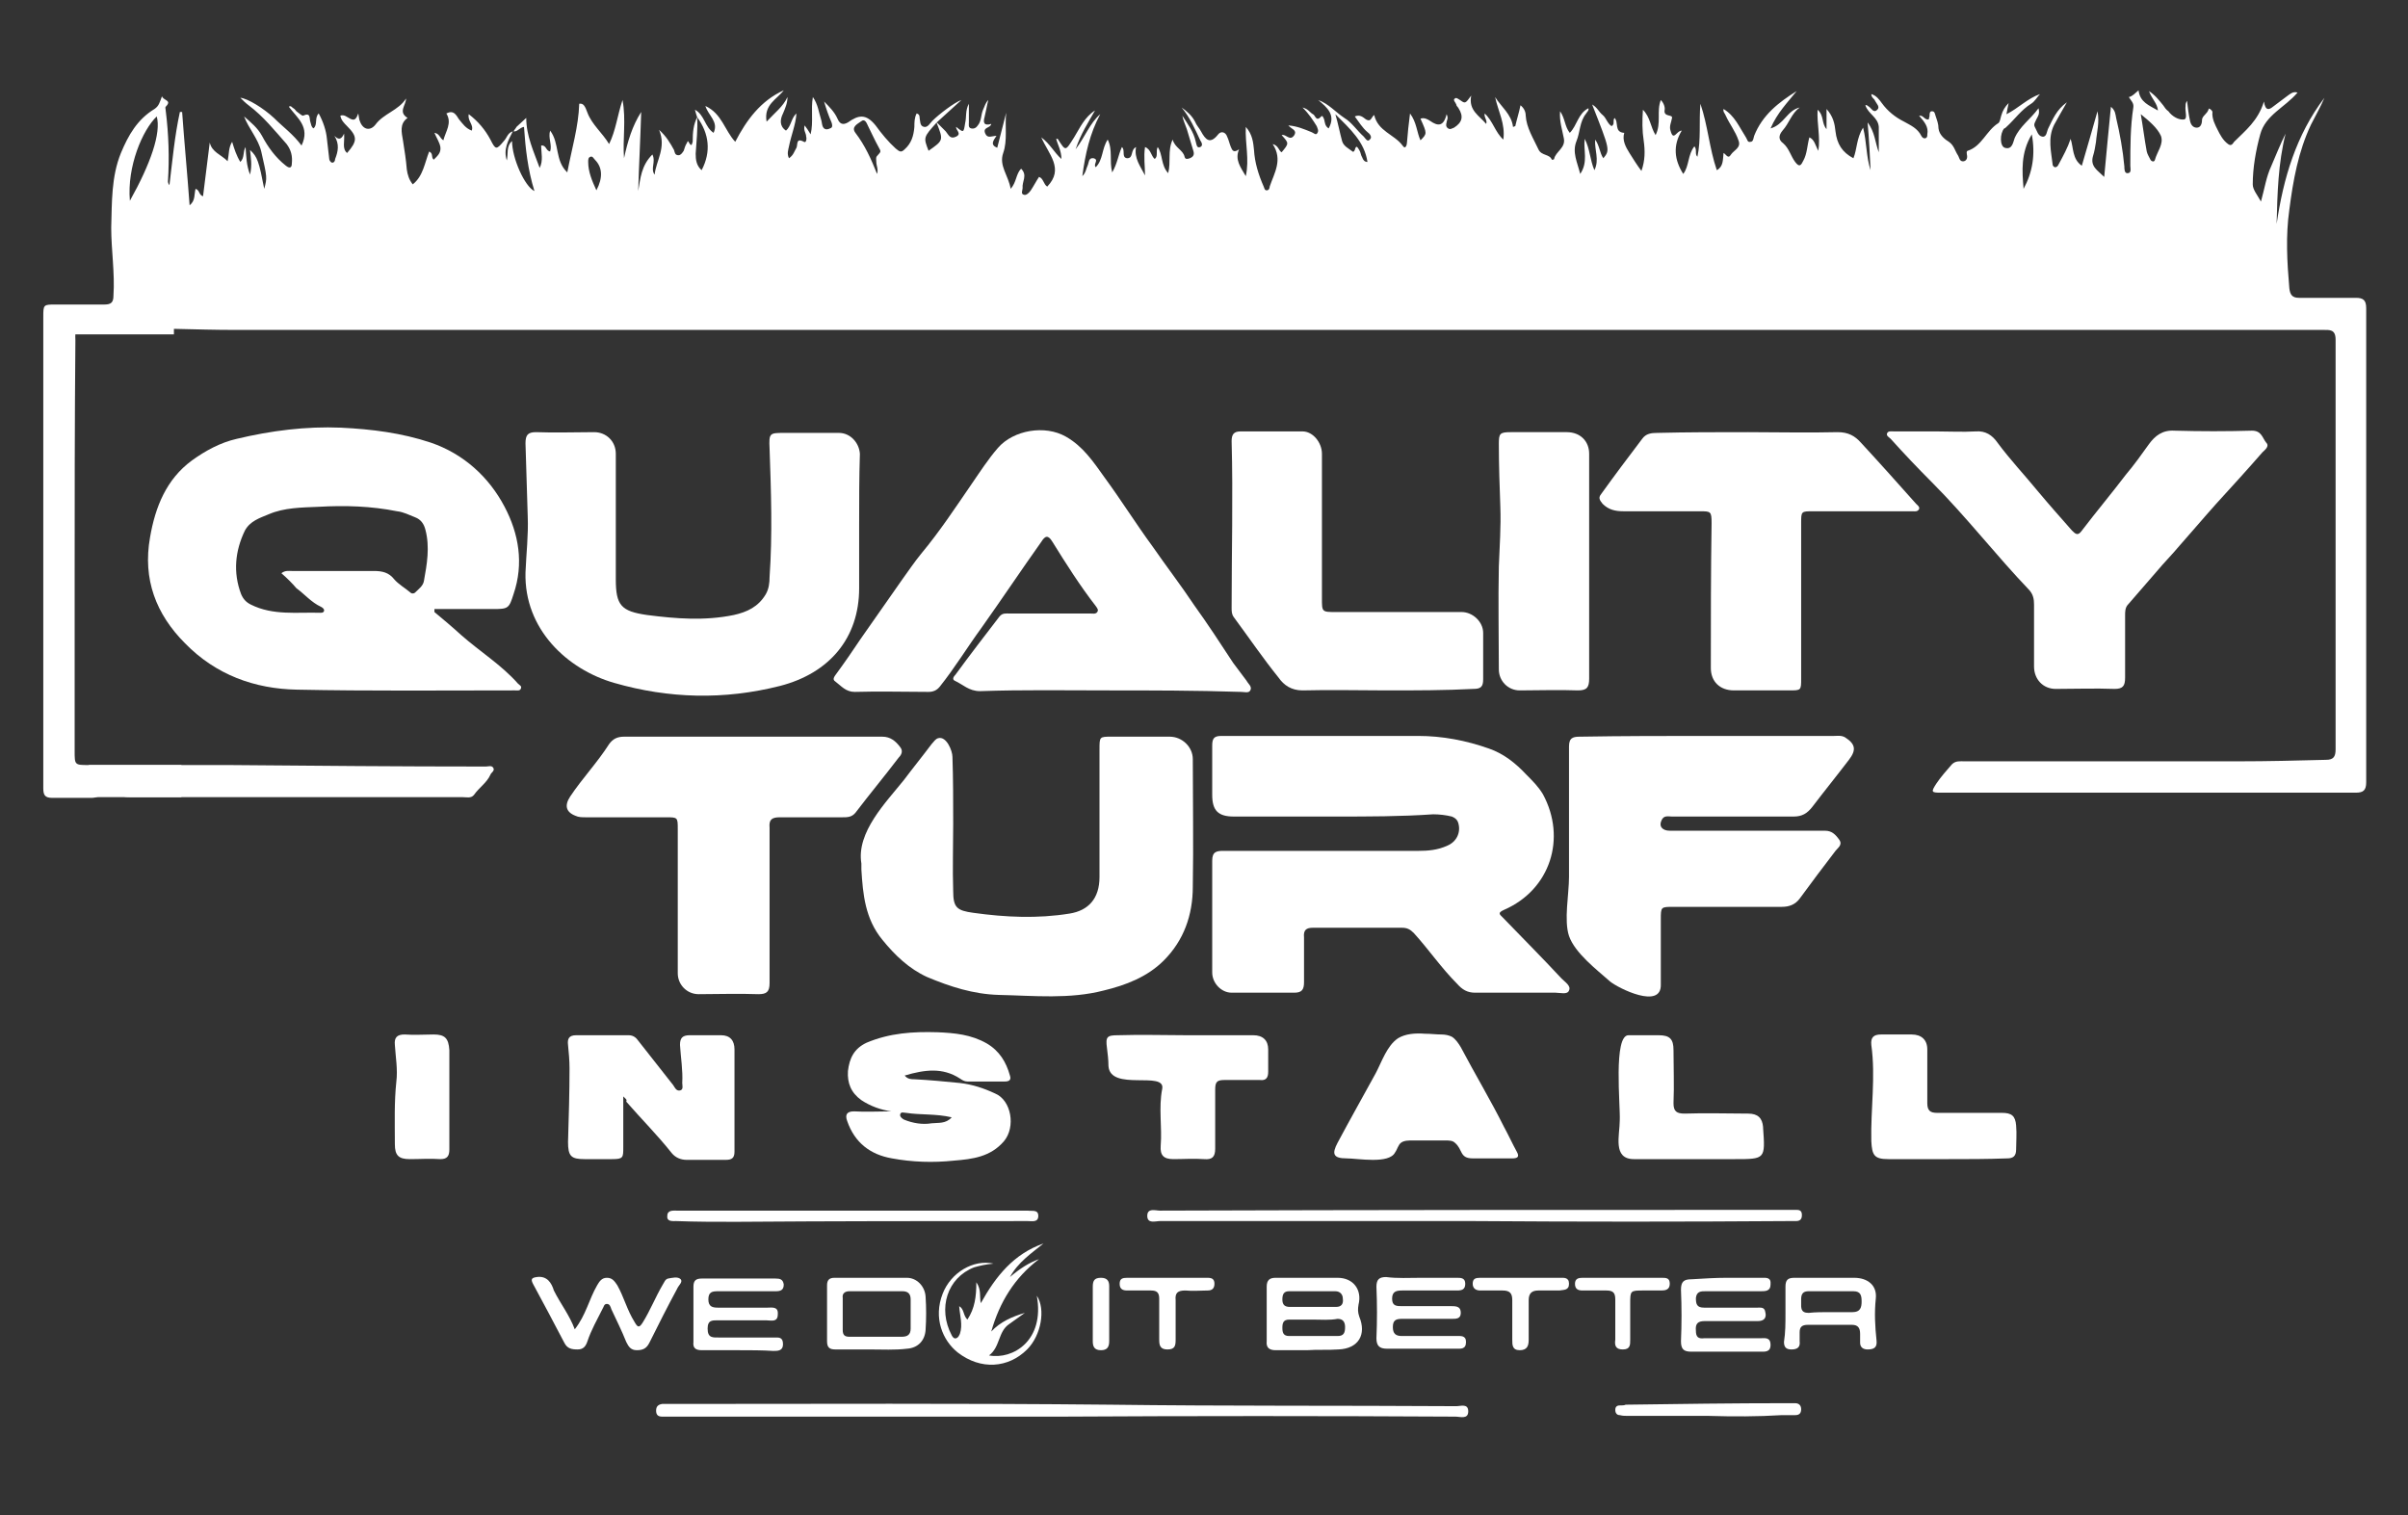 <?xml version="1.0" encoding="utf-8"?>
<!-- Generator: Adobe Illustrator 24.0.1, SVG Export Plug-In . SVG Version: 6.00 Build 0)  -->
<svg version="1.1" id="Capa_1" xmlns="http://www.w3.org/2000/svg" xmlns:xlink="http://www.w3.org/1999/xlink" x="0px" y="0px"
	 viewBox="0 0 322.6 203" style="enable-background:new 0 0 322.6 203;" xml:space="preserve">
<rect x="0" y="0" width="322.6" height="203" fill="#333333" stroke="none"/>
<style type="text/css">
	.st0{fill:#FFFFFF;}
</style>
<path class="st0" d="M93.4,15.7c-0.1-0.3-0.2-0.6-0.3-1c1.3,0.7,1.3,2.3,2.5,3.1c0.7-1.5-0.7-2.3-1.1-3.6c2.2,1,2.6,3.3,4,4.8
	c1.5-2.9,3.4-5.5,6.5-6.9c-0.9,1.2-2.7,1.9-2.3,4.2c1.1-1.2,2.2-2,2.8-3.3c0,0.8-0.3,1.5-0.6,2.2c-0.4,0.8-0.5,1.7,0.4,2.3
	c0.7-0.6,0.7-1.7,1.4-2.3c-0.1,1.5-0.7,2.9-1,4.4c-0.1,0.5-0.3,1,0,1.6c0.6-0.4,0.7-0.9,1-1.4c0.2-0.4-0.1-1.4,1-0.8
	c0.3,0.2,0.4-0.4,0.3-0.7c0-0.5-0.4-0.8-0.2-1.5c0.3,0.4,0.5,0.7,0.8,1.2c0.4-1.7,0-3.3,0.3-5c0.7,1,0.8,2.1,1.1,3
	c0.1,0.3,0.1,0.6,0.2,0.9c0.2,0.5,0.6,0.5,1,0.3c0.4-0.1,0.3-0.5,0.2-0.8c-0.4-0.9-0.7-1.8-1-2.8c0.7,0.7,1.4,1.4,1.8,2.3
	c0.3,0.7,0.7,0.9,1.4,0.5c1.4-1,2.4-1.2,3.7,0.4c0.8,1.1,1.7,2.2,2.7,3.1c0.5,0.4,0.7,0.6,1.2,0.1c0.9-0.8,1.2-1.8,1.3-3
	c0-0.6,0-1.2,0.3-1.8c0.4,0.1,0.4,0.4,0.4,0.6c0.1,0.4,0,1.1,0.6,1.2c0.5,0.1,0.8-0.5,1.1-0.8c0.9-0.9,3-2.5,3.9-2.8
	c-1.2,1.1-2.2,2-3.3,3c-1.8,2-1.8,2-1.1,3.8c2-1.4,2-1.4,1.1-3.7c0,0,0-0.1,0-0.1c0.4,0.4,0.8,0.8,1.2,1.2c0.4,0.5,0.6,1.1,1.4,0.7
	c0.8-0.4-0.1-0.9,0-1.3c1,0.8,1,0.8,1.2-0.5c0.2-0.8,0-1.7,0.5-2.6c0,0.9,0,1.7,0,2.5c0,0.3-0.1,0.7,0.3,0.8
	c0.4,0.1,0.7-0.1,0.9-0.4c0.5-0.6,0.4-1.4,0.7-2.1c0.2-0.4,0.3-0.9,0.7-1.3c-0.2,0.8-0.3,1.5-0.5,2.3c-0.2,0.7-0.1,1.2,0.9,0.9
	c-0.1,0.6-1.2,0.4-0.8,1.3c0.3,0.7,0.9,0.3,1.5,0.3c-0.4,0.6-0.9,1.2,0.1,1.6c0.4-1.6,0.8-3.1,1.2-4.7c-0.2,1.8,0.2,3.7-0.4,5.4
	c-0.6,1.7,0.7,3,1,4.8c0.8-0.9,0.7-2,1.4-2.7c0.9,0.9,0.1,1.7,0.2,2.6c0,0.3-0.3,0.8,0.2,0.9c0.3,0.1,0.7-0.3,0.9-0.6
	c0.4-0.6,0.7-1.2,1.1-1.8c0.6,0.2,0.6,1,1.1,1.3c2.3-2.4,0.2-4.3-0.8-6.6c1.2,0.9,1.7,2,2.7,2.9c0-1.1-0.5-1.9-0.7-2.7
	c0.1,0,0.2,0,0.2,0c1.1,1.7,1,1.7,2.2-0.2c0.8-1.3,1.4-2.7,2.8-3.6c-0.9,1.6-1.9,3.1-2.6,5.2c1.3-1.7,1.9-3.5,3.3-4.7
	c-1.4,2.6-2,5.3-2.4,8.3c0.5-0.5,0.5-1,0.7-1.4c0.2-0.4,0.1-1.1,0.8-1c0.8,0.2-0.1,0.8,0.3,1.2c1-1,0.8-2.5,1.6-3.7
	c0.7,1.4,0.2,2.8,0.6,4.4c0.7-1.2,0.8-2.3,1.3-3.4c0.5,0.4-0.1,1.4,0.7,1.5c0.9,0,0.4-1.1,1.2-1.5c-0.3,1.5,0.6,2.6,1.2,3.8
	c0-1.2-0.2-2.5,0-3.8c0.8,0.3,0.8,1.2,1.3,1.6c0.5-0.4,0.1-1,0.4-1.6c0.7,1,0.4,2.4,1.4,3.5c0.4-1.5-0.1-3,0.6-4.5
	c0.3,1.1,1.4,1.4,1.6,2.3c0.1,0.4,0.4,0.3,0.7,0.2c0.5-0.2,0.6-0.5,0.5-0.9c-0.3-1-0.6-2-0.9-3c-0.2-0.6-0.5-1.2-0.6-1.8
	c0.7,1.1,1.5,2.1,1.8,3.5c0.1,0.3,0.1,0.9,0.6,0.7c0.4-0.2,0.2-0.6,0-0.9c-0.7-1.5-1.4-3.1-2.5-4.4c0.7,0.5,1.4,1.1,1.8,1.9
	c0.2,0.5,0.6,0.9,0.8,1.3c0.6,1.1,1.2,1.8,2.3,0.4c0.4-0.5,1-0.3,1.2,0.3c0.2,0.4,0.3,0.9,0.5,1.4c0.2,0.5,0.4,0.8,1.1,0.3
	c-0.6,1.4,0.2,2.4,0.9,3.6c0.5-2.3-0.1-4.3,0-6.6c0.9,1,1,2.1,1.1,3.1c0.1,1.7,0.6,3.3,1.3,4.9c0.1,0.2,0.1,0.5,0.4,0.5
	c0.3,0,0.4-0.3,0.4-0.5c0.6-1.8,1.8-3.6,0.4-5.7c0.8,0.2,0.8,0.9,1.2,1.1c1-1.2,1-1.2,0-2.3c0.6-0.2,1.1,0.9,1.7,0
	c0.4-0.7-0.4-0.8-0.8-1.3c1.2,0.1,2.1,0.5,3.1,0.9c0.3,0.1,0.6,0.5,0.8,0.1c0.2-0.3,0-0.6-0.1-0.9c-0.5-0.8-1-1.6-1.9-2.5
	c0.8,0.2,1,0.7,1.4,0.9c0.3,0.1,0.4,1.1,1.1,0.3c0.2-0.2,0.3,0.2,0.4,0.4c0.1,0.4,0.1,0.9,0.6,1.2c1-1.8-0.2-2.8-1.4-3.8
	c1.4,0.5,2.3,1.6,3.5,2.4c1,0.6,1.7,1.7,2.6,2.5c0.2,0.2,0.5,0.8,0.8,0.4c0.4-0.3,0-0.8-0.3-1c-0.7-0.6-1.1-1.3-1.7-2.1
	c0.7-0.3,1.1,0.1,1.5,0.4c0.7,0.4,0.7-0.3,1.1-0.6c0.5,2.2,2.7,2.6,3.8,4.1c0.4,0.6,0.6-0.1,0.6-0.5c0.1-1.2,0.2-2.3,0.4-3.8
	c0.9,1.2,0.9,2.5,1.4,3.6c0.9-0.9,0.9-0.9,0-2.9c0.5-0.2,1,0.1,1.3,0.3c1,0.7,1.8,0.8,2.2-0.9c0.3,0.6,0,0.8,0,1.1
	c-0.1,0.3-0.1,0.6,0.2,0.8c0.3,0.2,0.5,0,0.8-0.1c1.1-0.7,1.3-1.5,0.6-2.6c-0.1-0.2-0.3-0.3-0.3-0.5c-0.1-0.3-0.5-0.6-0.2-0.8
	c0.2-0.2,0.5,0.1,0.7,0.2c0.7,0.5,0.7,0.5,1.5-0.6c-0.4,2,1.1,2.7,2,3.8c0.2-0.5-0.3-0.8-0.2-1.4c1.1,1,1.4,2.5,2.5,3.5
	c0.3-2.1-0.7-3.8-1.1-5.7c0.8,1.3,2.2,2.3,2.4,4c0.1,0,0.2-0.1,0.3-0.1c0.2-0.9,0.5-1.8,0.7-2.8c0.5,0.4,0.7,0.9,0.7,1.4
	c0.1,1.6,1,3,1.7,4.5c0.4,0.9,1.5,0.6,1.8,1.4c0,0,0.3,0,0.3-0.1c0.2-1,1.6-1.5,1.3-2.8c-0.2-1.1-0.6-2.2-0.5-3.6
	c0.7,1,0.6,2,1.3,2.9c1-1,1.1-2.6,2.5-3.3c0.1,0.3-0.2,0.5-0.3,0.7c-0.9,1.1-0.8,2.5-1.3,3.7c-0.6,1.5,0.1,2.8,0.5,4.4
	c1.1-1.6,0.4-3.2,0.6-4.7c0.7,1.3,0.7,2.8,1.3,4.2c0.7-1.4,0-2.7,0.1-4.1c0.6,0.8,0.6,1.8,1.1,2.5c0.9-1.1,0.9-1.1-1.5-7.2
	c0.7,0.4,0.9,1,1.4,1.4c0.5,0.4,0.6,1.1,1.2,1.5c0.5-0.3,0.1-0.7,0.4-1.1c0.6,0.6-0.1,1.9,1.3,2c-0.3,1,0.2,1.9,0.7,2.7
	c0.5,0.8,1,1.6,1.6,2.4c0.5-1.4,0.5-2.7,0.3-4.1c-0.2-1.3-0.2-2.6-0.1-4.1c1,1,1,2.3,1.7,3.4c0.8-1.6,0.1-3.2,0.7-4.7
	c0.4,0.4,0.6,1,0.5,1.4c-0.1,0.9,1.1,0.5,1,1c-0.1,0.6-0.4,1.1-0.2,1.7c0.4,1.5,0.8,0,1.5,0c-1.2,2-1,3.9,0.2,5.8
	c0.8-1,0.6-2.6,1.5-3.7c0.4,0.5,0,1,0.4,1.4c0.5-2.3,0.2-4.7,0.4-7.1c1,2.9,1.2,6,2.2,8.9c0.9-0.5,0.8-1.4,0.9-2.3
	c0.3,0.1,0.6,0.9,1,0.2c0.4-0.6,1.4-0.9,1-1.9c-0.4-1.2-1.2-2.2-1.7-3.3c-0.1-0.3-0.4-0.5-0.3-0.9c1.5,0.9,2.1,2.4,3,3.8
	c0.2,0.3,0.2,0.7,0.6,0.6c0.4,0,0.4-0.5,0.5-0.8c1.1-2.8,3.3-4.5,5.7-6c-1.2,1.5-2.6,2.9-3.5,5c1.8-0.5,2.2-2.4,3.9-2.8
	c-1.1,0.8-1.4,2.1-2.3,3.1c-0.5,0.6-0.6,1.2,0.1,1.7c0.8,0.7,1,1.7,1.6,2.5c0.6,0.8,0.8,0.4,1.1-0.2c0.5-0.9,0.5-2,0.8-3.1
	c0.7,0.3,0.8,1.1,1.2,1.8c0.3-1.8-0.2-3.6-0.1-5.5c0.9,0.8,0.5,1.8,1.2,2.6c0-1,0-1.7,0-2.7c0.9,1,1.1,2,1.2,3
	c0.2,1.7,0.9,2.8,2.4,3.6c0.5-1.2,0.4-2.7,1.3-4.1c0.5,2,0.4,3.9,1,5.7c-0.1-2.1-0.2-4.2-0.4-6.4c1,1.3,1,2.7,1.5,4
	c0-1.1,0-2.2,0-3.4c-0.1-1.3-1.4-1.7-1.8-2.9c0.2-0.1,0.3,0.1,0.5,0.2c0.3,0.2,0.6,0.9,1.1,0.4c0.4-0.4-0.1-0.8-0.3-1.2
	c-0.1-0.3-0.5-0.4-0.5-0.9c0.7,0.2,1.1,0.8,1.4,1.2c0.8,1.1,1.8,1.9,3,2.5c0.9,0.5,1.8,0.9,2.3,1.9c0.1,0.2,0.3,0.4,0.6,0.3
	c0.2-0.1,0.2-0.3,0.2-0.5c0.2-1-0.4-1.7-1.1-2.5c0.6-0.1,0.7,0.6,1.3,0.5c0-0.2,0.1-0.3,0.1-0.5c0-0.2,0-0.6,0.3-0.6
	c0.4,0,0.4,0.3,0.5,0.6c0.2,0.6,0.4,1.1,0.4,1.7c0.1,0.9,0.9,1.5,1.4,1.8c0.7,0.5,0.8,1.2,1.2,1.8c0.2,0.3,0.2,0.9,0.8,0.8
	c0.4-0.1,0.5-0.5,0.4-0.9c0-0.2-0.1-0.4,0.1-0.5c1.9-0.6,2.5-2.7,4.1-3.7c0.2-0.1,0.3-0.6,0.4-1c0.2-0.7,0.5-1.2,1-1.7
	c-0.1,0.5-0.2,0.9-0.3,1.5c1.6-0.8,2.8-2.1,4.5-2.7c-0.4,0.4-0.7,1-1.2,1.3c-1.3,0.8-2.2,2.1-3.3,3.1c-0.1,0.1-0.2,0.2-0.3,0.2
	c-0.6,0.7-0.6,2.4,0.1,2.6c1,0.3,1.1-0.8,1.3-1.3c0.7-1.6,2.1-2.5,3.2-4c0.2,0.8-0.1,1.1-0.3,1.5c-0.1,0.3-0.4,0.6-0.2,1
	c0.3,0.5,0.4,1.2,1,1.3c0.6,0.1,0.6-0.7,0.8-1.1c0.6-1.2,1.1-2.5,2.5-3.5c-0.7,1.2-1.2,2.1-1.7,3c-0.9,1.8-0.4,3.6-0.2,5.4
	c0,0.1,0.2,0.3,0.3,0.3c0.3,0,0.4-0.2,0.5-0.4c0.6-1.1,1.2-2.2,1.6-3.4c0.4,1.2,0.2,2.7,1.5,3.6c0.7-2.4,1.4-4.8,2.1-7.3
	c0.3,1.5-0.1,2.8-0.2,4.1c-0.1,0.6-0.2,1.3-0.4,1.9c-0.4,1.4,0.6,1.9,1.5,2.8c0.3-3.3,0.6-6.3,0.9-9.4c0.6,0.5,0.6,1,0.7,1.5
	c0.5,2.1,0.9,4.3,1.1,6.5c0,0.3,0,0.9,0.4,0.9c0.6,0,0.4-0.6,0.4-1c0-2.6,0-5.2,0.4-7.8c0.1-0.6-0.3-0.9-0.6-1.4
	c0.5-0.1,0.8-0.5,1.3-0.9c0.2,1.6,1.4,2,2.6,2.7c-0.1-1-0.8-1.5-1.2-2.6c0.9,0.6,1.4,1.3,1.9,1.9c0.2,0.3,0.4,0.6,0.7,0.8
	c0.5,0.7,1.4,1.2,2.1,1.1c0.5-0.1,0.1-1.1,0.2-1.8c0-0.2,0-0.4,0.2-0.7c0.1,0.9,0.2,1.8,0.4,2.7c0.1,0.5,0.4,0.9,0.9,0.9
	c0.5,0,0.7-0.5,0.7-1c0-0.6,0.7-0.8,0.9-1.5c0-0.2,0.5,0.2,0.5,0.4c-0.1,0.9,0.4,1.8,0.7,2.4c0.3,0.6,0.7,1.4,1.4,1.9
	c0.4,0.3,0.6,0,0.8-0.3c1.5-1.5,3.2-2.8,4-5.4c0.2,1.3,0.7,1.1,1.2,0.7c0.7-0.5,1.3-1,2-1.5c0.3-0.2,0.7-0.6,1.3-0.4
	c-1.7,2-4.3,3-5,5.6c-0.6,2.2-1,4.5-1,6.7c0,0.7,0.6,1.4,1.1,2.3c0.5-1.8,0.7-3.3,1.4-4.8c0.6-1.4,1.2-2.9,1.9-4.3
	c-1,4-1.1,8-1.2,12.1c0.9-6.1,2.6-11.9,6.4-16.9c-0.5,1.2-1.2,2.4-1.8,3.6c-1.7,3.6-2.4,7.5-2.9,11.4c-0.5,3.5-0.3,7,0,10.5
	c0.1,0.9,0.4,1.3,1.3,1.3c2.5,0,5,0,7.6,0c1,0,1.4,0.3,1.4,1.4c0,21.2,0,42.3,0,63.5c0,1.1-0.4,1.4-1.4,1.4c-18.5,0-37.1,0-55.6,0
	c-1.3,0-1.3-0.1-0.6-1.2c0.6-0.9,1.4-1.8,2.1-2.6c0.5-0.5,1.1-0.4,1.7-0.4c12.2,0,24.5,0,36.7,0c3.9,0,7.8-0.1,11.7-0.2
	c1,0,1.3-0.4,1.3-1.4c0-18.3,0-36.6,0-54.9c0-1.4-0.8-1.3-1.7-1.3c-24.7,0-49.5,0-74.2,0c-68.5,0-137,0-205.5,0
	c-5.3,0-10.5-0.3-15.8-0.2c-0.8,0-1.4-0.3-1.8-0.9c-0.5-0.6-1.1-1-1.9-1c-1.3,0.1-1.3,0-0.8,1.2c0.2,0.3,0.2,0.6-0.2,0.6
	c-1.1,0.2-0.9,1-0.9,1.7C10,56.9,10,67.5,10,78.1c0,7.5,0,15,0,22.5c0,1.9,0,1.9,1.9,1.9c6.2,0,12.5,0,18.7,0
	c11.5,0.1,23,0.2,34.5,0.2c0.3,0,0.8-0.2,1,0.2c0.2,0.4-0.3,0.6-0.4,0.9c-0.5,1.1-1.5,1.7-2.2,2.7c-0.4,0.5-1,0.3-1.6,0.3
	c-11.8,0-23.6,0-35.4,0c-3,0-6.1,0-9.1,0c-0.8,0-1.5-0.1-0.7-1.1c0.4-0.5,0.2-0.7-0.4-0.7c-1-0.1-2,0-2.6,1.1
	c-0.3,0.6-0.8,0.8-1.5,0.8c-1.7,0-3.4,0-5.2,0c-1,0-1.2-0.4-1.2-1.3c0-3.9,0-7.8,0-11.7c0-17.1,0-34.3,0-51.4c0-1.7,0-1.7,1.7-1.7
	c2.2,0,4.3,0,6.5,0c0.9,0,1.2-0.3,1.2-1.2c0.2-3-0.3-6.1-0.3-9.1c0.1-3.4,0-6.8,1.3-10c1-2.4,2.2-4.5,4.5-5.9c0.6-0.4,0.7-0.9,1-1.7
	c0.2,0.6,1.4,0.5,0.5,1.4c-0.1,0.1,0,0.3,0,0.5c0.4,3.2,0.5,6.4,0.3,9.5c0,0.2,0.1,0.4,0.2,0.5c0.4-3.3,0.7-6.6,1.4-9.8
	c0.1,0,0.2,0,0.3,0c0.3,4.2,0.7,8.3,1,12.5c0.8-0.6,0.6-1.5,0.8-2.2c0.6,0.2,0.4,0.8,1,1c0.3-2.4,0.6-4.8,0.9-7.2
	c0.3,1.3,1.5,1.6,2.4,2.5c0.2-1,0.1-1.8,0.6-2.6c0.3,1,0.6,1.9,1.1,2.7c0.6-0.6,0.3-1.3,0.7-2c0.1,1.3,0.1,2.4,0.6,3.7
	c0.3-1.3,0.1-2.3,0-3.3c1,0.9,1.2,1.6,1.9,5.2c0.4-1.5,0.4-1.5-0.4-5c-0.4-1.7-1.7-3.1-2.3-4.7c0.9,0.8,1.8,1.5,2.4,2.6
	c0.8,1.5,1.8,2.9,3.2,4c0.5,0.4,0.8,0.3,0.8-0.3c0.1-1-0.1-1.8-0.7-2.6c-1.6-1.8-3.1-3.7-5.1-5.2c-0.4-0.3-0.7-0.6-1.1-1
	c1,0.1,3.1,1.4,4.5,2.7c1.2,1.2,2.6,2.2,3.7,3.7c1.2-2.5-0.6-3.7-1.7-5.2c0.3-0.2,0.4,0.1,0.6,0.2c0.2,0.1,0.3,0.3,0.4,0.4
	c0.3,0.2,0.7,0.6,0.9,0.6c1.1-0.5,0.8,0.4,1,0.9c0.1,0.3,0.1,0.6,0.4,0.8c0.6-0.5,0.1-1.4,0.7-2c0.6,1.1,1,2.3,1.1,3.4
	c0.1,0.9,0.2,1.7,0.3,2.6c0,0.2,0.1,0.5,0.4,0.6c0.3,0,0.4-0.3,0.4-0.5c0.4-1,0.6-2-0.1-3.1c0.5,0.5,0.9,0.6,1.3-0.3
	c0.1,1.1-0.3,2,0.4,2.6c1.4-1.6,1.4-2.2,0-3.6c-0.4-0.4-0.8-0.8-0.9-1.4c0.5-0.2,0.9,0.2,1.3,0.4c0.6,0.3,0.8,0.1,1.1-0.7
	c0.1,0.5,0.1,0.8,0.2,1c0.4,1.2,1.4,1.4,2.1,0.5c1.1-1.5,3.1-1.9,4.1-3.5c0,0.9-1.1,1.8,0.2,2.6c-1.1,0.8-0.8,1.9-0.6,3.1
	c0.2,1.3,0.4,2.5,0.5,3.8c0.1,0.7,0.3,1.4,0.8,2c1.4-1.1,1.6-2.9,2.2-4.4c0.6,0.3,0.2,0.7,0.6,1.1c0.5-0.5,1-0.9,0.9-1.7
	c-0.1-0.6-0.5-1.2-0.8-1.9c0.7,0.1,0.7,0.7,1.2,1c0.3-1.2,1.2-2.3,0.4-3.6c1-0.5,1.3,0.2,1.7,0.8c0.5,0.6,0.9,1.2,1.7,1.5
	c0.3-0.8-0.6-1.3-0.4-2.2c1.3,1,2.2,2.1,2.9,3.4c0.7,1.4,0.8,1.4,1.8,0.2c0.4-0.4,0.5-1.1,1.2-1.3c-0.6,1.2-1.3,2.4-0.8,3.9
	c0.2-0.9-0.1-1.9,0.7-2.6c0,2.3,1.7,6.1,3,6.7c-0.9-2.9-1.2-5.7-1.4-8.6c-0.6,0.1-0.9,0.7-1.4,0.6c0.1-0.2,0.3-0.4,0.4-0.6
	c0.4-0.4,0.9-0.8,1.3-1.2c0,2.4,1,4.5,1.8,6.7c0.5-1,0.2-2,0.2-3c0.7-0.1,0.6,0.7,1.2,0.8c0.3-0.9-0.3-1.8,0-2.8
	c1.3,1.7,0.6,4,2.3,5.6c0.6-3.2,1.5-6.1,1.6-9.2c0.6-0.1,0.8,0.4,1.1,1.2c0.6,1.6,2,2.7,2.9,4.2c0.9-1.8,1.1-3.8,1.8-5.9
	c0.5,2.7,0,5.2,0.2,7.8c0.5-2.3,1.1-4.3,2.3-6.2c-0.1,3.5-0.3,7.1-0.4,10.6c0.3-1.7,0.4-3.4,1.9-4.9c0.5,1-0.3,1.9,0.3,2.7
	c0.2-1.9,1.6-3.6,0.6-6c1,0.9,1.5,1.8,2,2.7c0.1,0.3,0.1,0.7,0.6,0.7c0.3,0,0.5-0.3,0.7-0.6c0.1-0.3,0.2-0.7,0.4-1
	c0.1-0.1,0.1-0.5,0.3-0.1c0.4,0.7,0.4,0.1,0.5-0.1C92.8,17.7,92.9,16.7,93.4,15.7c0.1,1.6-0.1,3.2-0.2,4.9c0,0.8,0.1,1.6,0.8,2.2
	C95.3,20.3,95,17.9,93.4,15.7z M21,15.6c-1.9,1.8-4,6.7-3.6,11.3C20.2,21.9,21.6,17.8,21,15.6z M117.5,23.3c0.2-0.6-0.1-1.1-0.1-1.6
	c0-0.3-0.1-0.6,0.1-0.8c0.5-0.6,0.6-0.5,0.2-1.2c-0.5-0.9-0.9-1.8-1.4-2.8c-0.2-0.4-0.4-1.1-1-0.6c-0.4,0.3-1.3,0.7-0.7,1.5
	C115.9,19.5,116.7,21.3,117.5,23.3z M286.8,15.3c0.3,1.7,0.5,3.4,0.8,5c0.1,0.4,0.3,0.7,0.5,1.1c0.1,0.2,0.5,0.4,0.6,0
	c0.3-1.1,1.2-2.1,0.8-3.2C289,17.1,287.9,16.2,286.8,15.3z M178.9,15.3c0.4,1.4,0.6,2.5,0.9,3.6c0.2,0.7,0.9,1,1.4,1.4
	c0.1,0.1,0.2,0,0.3-0.2c0.2-0.8,0.4-0.3,0.6,0c0.2,0.3,0.2,0.7,0.4,1c0.1,0.3,0.3,0.6,0.7,0.6C182.8,19,180.9,17.3,178.9,15.3z
	 M272.2,18c-1.5,2.5-1.3,4.9-1.1,7.3C272.3,23.1,272.7,20.7,272.2,18z M79.9,25.5c0.9-1.7,0.8-3.1-0.2-4.1c-0.2-0.2-0.3-0.5-0.6-0.4
	c-0.3,0.1-0.3,0.4-0.3,0.7C78.8,23,79.3,24.2,79.9,25.5z"/>
<path class="st0" d="M58.2,82c1.2,1,2.4,2,3.6,3.1c2.5,2.2,5.4,4,7.6,6.5c0.2,0.2,0.5,0.3,0.4,0.6c-0.1,0.4-0.5,0.3-0.8,0.3
	c-9.8,0-19.5,0.1-29.2-0.1c-5.7-0.1-10.9-2-15-6.2c-3.9-3.9-5.7-8.6-4.7-14.2c0.7-4.1,2.2-7.8,5.6-10.3c1.8-1.3,3.8-2.4,6-2.9
	c4.6-1.1,9.3-1.7,14-1.5c4.1,0.2,8.1,0.7,12,2c4.4,1.5,7.8,4.6,9.9,8.6c1.9,3.6,2.6,7.6,1.2,11.7c-0.6,1.9-0.7,2-2.7,2
	c-2.6,0-5.2,0-7.9,0C58.2,81.8,58.2,81.9,58.2,82z M37.7,76.8c0.5-0.4,1-0.3,1.4-0.3c3.7,0,7.3,0,11,0c1.1,0,2,0.2,2.7,1.1
	c0.6,0.7,1.5,1.2,2.2,1.8c0.2,0.2,0.5,0.1,0.6,0c0.5-0.5,1.1-0.9,1.2-1.6c0.4-2.2,0.8-4.5,0.2-6.8c-0.2-0.8-0.6-1.4-1.4-1.7
	c-0.8-0.3-1.5-0.7-2.4-0.8c-3.5-0.7-7-0.8-10.5-0.6c-2.3,0.1-4.6,0.1-6.7,1c-1.2,0.5-2.5,0.9-3.2,2.2c-1.3,2.7-1.6,5.6-0.5,8.5
	c0.3,0.7,0.7,1.1,1.3,1.4c3,1.5,6.2,1,9.3,1.1c0.2,0,0.4,0,0.5-0.2c0.1-0.3-0.2-0.5-0.4-0.6c-1.3-0.6-2.2-1.7-3.3-2.5
	C39.2,78.2,38.5,77.5,37.7,76.8z"/>
<path class="st0" d="M179,109.4c-4.6,0-9.1,0-13.7,0c-2.1,0-2.9-0.8-2.9-2.9c0-2.2,0-4.4,0-6.6c0-0.9,0.2-1.3,1.2-1.3
	c8.8,0,17.6,0,26.4,0c3.2,0,6.4,0.6,9.5,1.7c2,0.7,3.6,2,5,3.5c0.8,0.8,1.6,1.6,2.2,2.6c3.2,5.9,1,12.8-5.2,15.5
	c-0.9,0.4-0.6,0.6-0.2,1c2.6,2.7,5.3,5.4,7.9,8.2c0.5,0.5,1.3,1,1,1.6c-0.2,0.6-1.2,0.3-1.8,0.3c-3.6,0-7.2,0-10.8,0
	c-1,0-1.7-0.4-2.4-1.2c-2.1-2.1-3.8-4.6-5.8-6.8c-0.5-0.5-0.9-0.7-1.6-0.7c-4,0-7.9,0-11.9,0c-0.9,0-1.3,0.3-1.2,1.3c0,2,0,4,0,6
	c0,1-0.3,1.4-1.3,1.4c-2.8,0-5.6,0-8.4,0c-1.4,0-2.6-1.3-2.6-2.7c0-5,0-10,0-15c0-1.2,0.6-1.3,1.5-1.3c8.7,0,17.4,0,26.1,0
	c1.3,0,2.6-0.1,3.9-0.7c1.2-0.5,1.8-1.7,1.5-2.9c-0.1-0.5-0.4-0.8-0.9-1c-0.8-0.2-1.7-0.3-2.5-0.3
	C187.7,109.4,183.3,109.4,179,109.4z"/>
<path class="st0" d="M148.4,92.5c-5.7,0-11.4-0.1-17.1,0.1c-1.5,0-2.3-0.9-3.4-1.4c-0.4-0.2-0.1-0.6,0.1-0.8
	c1.9-2.6,3.9-5.2,5.9-7.8c0.4-0.5,0.9-0.4,1.4-0.4c3.6,0,7.2,0,10.8,0c0.3,0,0.7,0.1,0.9-0.2c0.2-0.3,0-0.5-0.2-0.8
	c-2.1-2.7-4-5.7-5.8-8.6c-0.6-1-1-0.8-1.5,0c-2.7,3.8-5.3,7.7-8,11.5c-1.9,2.6-3.6,5.4-5.6,7.9c-0.4,0.5-0.9,0.7-1.5,0.7
	c-3.3,0-6.6-0.1-9.9,0c-1.2,0-1.8-0.8-2.6-1.4c-0.5-0.3,0-0.8,0.2-1.1c1.1-1.5,2.2-3.1,3.2-4.6c1.9-2.7,3.7-5.3,5.6-8
	c0.8-1.1,1.6-2.3,2.5-3.4c2.5-3,4.6-6.2,6.8-9.4c1.1-1.6,2.2-3.3,3.5-4.8c2.1-2.4,6.3-3.1,9.1-1.5c2.3,1.3,3.7,3.4,5.2,5.5
	c2.2,3,4.2,6.2,6.4,9.2c1.8,2.6,3.8,5.2,5.6,7.9c1.8,2.5,3.5,5.1,5.2,7.7c0.6,0.8,1.2,1.6,1.8,2.4c0.2,0.4,0.8,0.8,0.5,1.3
	c-0.2,0.4-0.8,0.2-1.2,0.2C160.1,92.5,154.2,92.5,148.4,92.5z"/>
<path class="st0" d="M115.1,70.3c0,2.8,0,5.7,0,8.5c0,6.7-4,11.4-10.6,13.1c-7.5,1.9-14.9,1.7-22.2-0.4c-6.3-1.8-12.1-7.2-11.9-14.8
	c0.1-2.5,0.4-5,0.3-7.5c-0.1-3.3-0.2-6.5-0.3-9.8c0-1.1,0.3-1.5,1.4-1.5c2.6,0.1,5.2,0,7.8,0c1.6,0,2.9,1.2,2.9,2.9
	c0,5.6,0,11.2,0,16.8c0,3.5,0.7,4.3,4.2,4.8c3.9,0.5,7.7,0.8,11.6,0c1.8-0.4,3.3-1.1,4.3-2.8c0.4-0.7,0.5-1.5,0.5-2.3
	c0.4-5.7,0.2-11.5,0-17.2c-0.1-2.1,0-2.1,2-2.1c2.4,0,4.9,0,7.3,0c1.5,0,2.7,1.3,2.8,2.8C115.1,63.9,115.1,67.1,115.1,70.3z"/>
<path class="st0" d="M127.7,110.4c0,3-0.1,6,0,9c0,2.2,0.5,2.6,2.7,2.9c4.3,0.6,8.6,0.8,12.9,0.1c2.5-0.4,4-2,4-4.9
	c0-5.7,0-11.4,0-17.1c0-1.7,0-1.7,1.6-1.7c2.6,0,5.2,0,7.8,0c1.7,0,3.1,1.4,3.1,3c0,5.7,0.1,11.4,0,17.1c0,3.8-1.2,7.2-3.9,9.9
	c-2.2,2.2-5.1,3.3-8,4c-4.6,1.2-9.4,0.7-14.1,0.6c-3.4-0.1-6.5-1.1-9.6-2.4c-2.4-1.1-4.3-2.9-6-5c-2.3-2.8-2.6-6.1-2.8-9.4
	c0-0.3,0-0.6,0-0.8c-0.7-4.2,3.3-8.2,5.7-11.2c1.2-1.6,2.5-3.2,3.7-4.8c0.3-0.3,0.5-0.7,0.9-0.8c1.1-0.3,1.9,1.7,1.9,2.5
	C127.7,104.4,127.7,107.4,127.7,110.4C127.7,110.4,127.7,110.4,127.7,110.4z"/>
<path class="st0" d="M228.9,98.6c5.6,0,11.2,0,16.8,0c0.5,0,1-0.1,1.5,0.2c1.4,0.9,1.5,1.7,0.5,3c-1.6,2.1-3.3,4.2-4.9,6.3
	c-0.7,0.9-1.4,1.3-2.5,1.3c-5.4,0-10.9,0-16.3,0c-0.5,0-1.1-0.2-1.4,0.5c-0.4,0.8,0.1,1.4,1.1,1.4c5.5,0,11,0,16.5,0
	c1.4,0,2.9,0,4.3,0c0.9,0,1.4,0.5,1.9,1.2c0.5,0.7-0.2,1.1-0.5,1.5c-1.6,2.1-3.2,4.2-4.8,6.4c-0.6,0.8-1.4,1.1-2.4,1.1
	c-4.8,0-9.7,0-14.5,0c-1.7,0-1.7,0-1.7,1.7c0,2.9,0,5.8,0,8.7c0.1,3.4-5.7,0.5-6.8-0.4c-1.8-1.6-4.7-3.8-5.5-6.1
	c-0.7-2.1,0-5.6,0-7.9c0-5.8,0-11.7,0-17.5c0-1.2,0.6-1.3,1.5-1.3C217.4,98.6,223.2,98.6,228.9,98.6z"/>
<path class="st0" d="M259.4,57.8c1.8,0,3.5,0.1,5.3,0c1.3-0.1,2.2,0.5,2.9,1.5c1.7,2.3,3.6,4.3,5.4,6.5c1.5,1.8,3.1,3.6,4.6,5.3
	c0.5,0.5,0.8,0.7,1.3,0c1.9-2.5,4-5,5.9-7.5c1.1-1.3,2.1-2.7,3.1-4.1c0.8-1.1,1.8-1.9,3.4-1.8c3.5,0.1,7,0.1,10.4,0
	c1.3,0,1.4,1,1.9,1.6c0.5,0.5-0.2,1-0.5,1.3c-2,2.3-4.1,4.6-6.2,6.9c-1.7,1.9-3.3,3.8-4.9,5.6c-1,1.2-2.1,2.3-3.1,3.5
	c-1.3,1.5-2.6,3-3.9,4.5c-0.3,0.4-0.3,0.9-0.3,1.4c0,2.8,0,5.5,0,8.3c0,1.1-0.3,1.5-1.4,1.5c-2.6-0.1-5.3,0-7.9,0
	c-1.7,0-2.9-1.3-2.9-3c0-2.8,0-5.5,0-8.3c0-0.7-0.1-1.3-0.6-1.9c-4.5-4.7-8.5-9.9-13.1-14.5c-1.9-1.9-3.7-3.8-5.5-5.8
	c-0.2-0.2-0.6-0.4-0.5-0.7c0.1-0.4,0.6-0.3,0.9-0.3C255.6,57.8,257.5,57.8,259.4,57.8z"/>
<path class="st0" d="M103.1,121.4c0,3.4,0,6.9,0,10.3c0,1.2-0.4,1.5-1.5,1.5c-2.7-0.1-5.4,0-8,0c-1.6,0-2.8-1.3-2.8-2.8
	c0-6.4,0-12.9,0-19.3c0-1.6,0-1.6-1.6-1.6c-3.6,0-7.1,0-10.7,0c-0.5,0-1,0-1.4-0.2c-1.3-0.5-1.5-1.4-0.7-2.6c1.6-2.4,3.6-4.5,5.2-7
	c0.5-0.7,1.1-1,2-1c11.5,0,23.1,0,34.6,0c1.1,0,1.8,0.6,2.4,1.4c0.4,0.5,0.2,1-0.2,1.4c-1.9,2.5-3.9,4.9-5.8,7.4
	c-0.5,0.6-1.1,0.6-1.7,0.6c-2.8,0-5.6,0-8.4,0c-1.1,0-1.5,0.3-1.4,1.4C103.1,114.4,103.1,117.9,103.1,121.4
	C103.1,121.4,103.1,121.4,103.1,121.4z"/>
<path class="st0" d="M234.2,57.9c4,0,8,0.1,12,0c1.4,0,2.3,0.5,3.1,1.4c2.5,2.7,4.9,5.4,7.4,8.2c0.2,0.2,0.5,0.4,0.4,0.7
	c-0.2,0.4-0.6,0.3-0.9,0.3c-4.4,0-8.9,0-13.3,0c-1.6,0-1.6,0-1.6,1.6c0,6.9,0,13.9,0,20.8c0,1.6,0,1.6-1.6,1.6c-2.5,0-5,0-7.4,0
	c-1.9,0-3.1-1.2-3.1-3c0-6.5,0-12.9,0.1-19.4c0-1.6-0.1-1.6-1.6-1.6c-3.4,0-6.8,0-10.2,0c-1.1,0-2-0.2-2.8-1
	c-0.4-0.5-0.6-0.8-0.2-1.3c1.8-2.5,3.6-4.9,5.5-7.4c0.5-0.7,1.2-0.8,2-0.8C226,57.9,230.1,57.9,234.2,57.9z"/>
<path class="st0" d="M185.8,92.5c-3.8,0-7.5-0.1-11.3,0c-1.5,0-2.5-0.7-3.2-1.7c-2.1-2.6-4-5.4-6-8.1c-0.3-0.4-0.3-0.8-0.3-1.3
	c0-7.4,0.2-14.9,0-22.3c0-0.9,0.3-1.3,1.2-1.3c2.8,0,5.5,0,8.3,0c1.4,0,2.6,1.5,2.6,3c0,6.5,0,12.9,0,19.4c0,1.8,0,1.8,1.9,1.8
	c5.6,0,11.2,0,16.8,0c1.5,0,2.9,1.3,2.9,2.8c0,2.1,0,4.2,0,6.2c0,1-0.3,1.3-1.3,1.3C193.6,92.5,189.7,92.5,185.8,92.5z"/>
<path class="st0" d="M212.9,75.9c0,5,0,10,0,15c0,1.2-0.3,1.6-1.5,1.6c-2.6-0.1-5.2,0-7.8,0c-1.6,0-2.8-1.3-2.8-2.8
	c0-4.6-0.1-9.2,0-13.8c0.1-2.7,0.3-5.3,0.2-8c-0.1-2.8-0.2-5.6-0.2-8.4c0-1.4,0.1-1.6,1.6-1.6c2.5,0,5,0,7.5,0c1.8,0,3,1.2,3,2.9
	C212.9,65.9,212.9,70.9,212.9,75.9z"/>
<path class="st0" d="M83.5,146.9c0,2.5,0,4.6,0,6.8c0,1.4,0,1.6-1.5,1.6c-1.2,0-2.5,0-3.7,0c-1.8,0-2.2-0.4-2.2-2.3
	c0.1-3.3,0.2-6.6,0.2-9.9c0-1-0.1-2.1-0.2-3.1c-0.1-0.8,0.1-1.3,1.1-1.3c2.3,0,4.6,0,7,0c0.5,0,0.9,0.2,1.2,0.6
	c1.6,2,3.2,4.1,4.8,6.1c0.2,0.3,0.4,0.8,0.9,0.7c0.5-0.1,0.3-0.7,0.3-1c0.1-1.7-0.2-3.4-0.3-5.1c0-0.9,0.3-1.3,1.3-1.3
	c1.4,0,2.8,0,4.2,0c1.2,0,1.8,0.7,1.8,1.9c0,4.6,0,9.1,0,13.7c0,0.9-0.4,1.1-1.2,1.1c-1.7,0-3.4,0-5.2,0c-0.8,0-1.5-0.3-2-0.9
	c-1.9-2.4-4.1-4.6-6.1-6.9C84,147.3,83.9,147.3,83.5,146.9z"/>
<path class="st0" d="M119.4,148.9c-1.4-0.2-2.8-0.7-4-1.5c-1.4-1-1.9-2.3-1.8-3.9c0.2-1.7,0.8-3,2.5-3.8c3.1-1.3,6.2-1.5,9.5-1.4
	c2.3,0.1,4.5,0.3,6.6,1.5c1.7,1,2.6,2.5,3.1,4.3c0.2,0.6-0.1,0.8-0.7,0.8c-1.7,0-3.4,0-5,0c-0.4,0-0.7-0.2-1-0.4
	c-2.3-1.5-4.7-1.2-7.4-0.4c0.4,0.5,0.9,0.5,1.3,0.5c2,0.1,4.1,0.3,6.1,0.5c1.7,0.2,3.2,0.7,4.7,1.4c2.2,0.9,2.8,4.5,1.2,6.4
	c-1.8,2.1-4.2,2.4-6.7,2.6c-2.8,0.3-5.6,0.2-8.3-0.3c-2.9-0.5-5-2.1-6-5c-0.3-0.8-0.1-1.3,0.9-1.3C116,149,117.7,148.9,119.4,148.9z
	 M127.5,149.7c-2.1-0.5-4.2-0.3-6.1-0.6c-0.3,0-0.7-0.2-0.8,0.2c-0.1,0.3,0.3,0.6,0.5,0.7c1.2,0.5,2.5,0.7,3.7,0.5
	C125.7,150.4,126.7,150.6,127.5,149.7z"/>
<path class="st0" d="M190.9,138.5c0.8,0,1.5,0.1,2.2,0.1c0.5,0,1,0.1,1.4,0.3c0.5,0.3,0.9,0.9,1.2,1.4c1.9,3.6,4,7.1,5.8,10.7
	c0.6,1.1,1.1,2.2,1.7,3.3c0.4,0.7,0.1,0.9-0.6,0.9c-1.8,0-3.5,0-5.3,0c-1.8,0-1.3-1.2-2.4-2.1c-0.3-0.3-0.8-0.3-1.3-0.3
	c-1.5,0-2.9,0-4.4,0c-0.5,0-1.1,0-1.5,0.3c-0.4,0.3-0.5,0.9-0.8,1.3c-0.8,1.6-5,0.8-6.5,0.8c-1.8,0-2-0.6-1.2-2.1
	c1.6-3,3.4-6.2,5.1-9.3c0.8-1.5,1.5-3.7,3-4.7C188.3,138.5,189.6,138.4,190.9,138.5z"/>
<path class="st0" d="M158.9,138.7c3,0,6,0,9,0c1.3,0,2,0.7,2,1.9c0,1,0,2,0,3c0,0.8-0.3,1.2-1.1,1.1c-1.6,0-3.2,0-4.8,0
	c-1,0-1.2,0.3-1.2,1.3c0,2.6,0,5.3,0,7.9c0,1.1-0.4,1.5-1.5,1.4c-1.4-0.1-2.7,0-4.1,0c-1.3,0-1.8-0.5-1.7-1.8
	c0.2-2.5-0.3-5.1,0.2-7.6c0.5-2.5-7,0.4-7.2-3.1c0-0.8-0.1-1.6-0.2-2.4c-0.2-1.5,0-1.7,1.5-1.7C152.9,138.6,155.9,138.7,158.9,138.7
	z"/>
<path class="st0" d="M260.9,155.3c-2.6,0-5.3,0-7.9,0c-1.9,0-2.2-0.5-2.3-2.4c-0.1-4.3,0.6-8.6,0-12.9c-0.1-1,0.3-1.4,1.3-1.4
	c1.4,0,2.7,0,4.1,0c1.3,0,2.1,0.7,2.1,2c0,2.4,0,4.8,0,7.2c0,1,0.4,1.3,1.3,1.3c2.9,0,5.8,0,8.7,0c1.3,0,1.8,0.4,1.9,1.7
	c0.1,1.1,0,2.2,0,3.2c0,0.9-0.4,1.2-1.2,1.2C266.2,155.3,263.6,155.3,260.9,155.3z"/>
<path class="st0" d="M226.8,155.3c-2.6,0-5.3,0-7.9,0c-2.9,0-1.9-3.2-1.9-5.2c0.1-1.9-0.9-11.5,1.2-11.4c1.3,0,2.6,0,4,0
	c1.5,0,2,0.5,2,2c0,2.4,0.1,4.7,0,7.1c0,1.1,0.4,1.4,1.5,1.4c2.8-0.1,5.7,0,8.5,0c1.3,0,1.9,0.6,2,1.8c0,0,0,0.1,0,0.1
	c0.3,4.2,0.3,4.2-3.8,4.2C230.4,155.3,228.6,155.3,226.8,155.3z"/>
<path class="st0" d="M142.2,189.8c-17.4,0-34.9,0-52.3,0c-0.4,0-0.8,0-1.2,0c-0.6,0-0.8-0.3-0.8-0.8c0-0.5,0.2-0.8,0.8-0.9
	c0.4,0,0.7,0,1.1,0c19.6,0,39.3-0.1,58.9,0.1c15.5,0.2,30.9,0.1,46.4,0.2c0.6,0,1.6-0.4,1.6,0.7c0,1.1-1.1,0.7-1.7,0.7
	C177.4,189.7,159.8,189.7,142.2,189.8C142.2,189.7,142.2,189.8,142.2,189.8z"/>
<path class="st0" d="M197.5,163.6c-14,0-28,0-42.1,0c-0.6,0-1.7,0.4-1.7-0.7c0-1.1,1.1-0.7,1.7-0.7c28.1-0.1,56.2-0.1,84.3-0.1
	c0.3,0,0.6,0,1,0c0.5,0,0.7,0.2,0.7,0.7c0,0.5-0.2,0.8-0.8,0.8c-0.4,0-0.8,0-1.2,0C225.5,163.7,211.5,163.7,197.5,163.6
	C197.5,163.6,197.5,163.6,197.5,163.6z"/>
<path class="st0" d="M60.2,147.3c0,2.2,0,4.5,0,6.7c0,0.9-0.3,1.3-1.2,1.3c-1.4-0.1-2.7,0-4.1,0c-1.5,0-2-0.5-2-2
	c0-2.8-0.1-5.6,0.2-8.4c0.2-1.6-0.1-3.3-0.2-4.9c-0.1-1,0.3-1.4,1.3-1.4c1.3,0.1,2.6,0,3.9,0c1.5,0,2,0.5,2.1,2.1
	C60.2,143,60.2,145.1,60.2,147.3z"/>
<path class="st0" d="M175.1,180.9c-1.4,0-2.8,0-4.2,0c-0.8,0-1.3-0.3-1.2-1.2c0-2.4,0-4.9,0-7.3c0-0.9,0.4-1.2,1.2-1.2
	c2.8,0,5.5,0,8.3,0c2.1,0,3.3,1.6,2.8,3.6c-0.1,0.6-0.1,1,0.1,1.6c1,2.4-0.1,4.3-2.8,4.4C177.9,180.9,176.5,180.8,175.1,180.9
	C175.1,180.8,175.1,180.9,175.1,180.9z M175.9,176.8C175.9,176.8,175.9,176.8,175.9,176.8c-1.1,0-2.2,0-3.2,0
	c-0.8,0-0.9,0.5-0.9,1.1c0,0.6,0.1,1.1,0.9,1.1c2.2,0,4.3,0,6.5,0c0.8,0,1-0.4,1-1.2c0-0.7-0.3-1.1-1-1.1
	C178.1,176.9,177,176.8,175.9,176.8z M175.8,175.1C175.8,175.1,175.8,175,175.8,175.1c1.1,0,2.2,0,3.2,0c0.7,0,1-0.4,0.9-1.1
	c0-0.6-0.4-1-1-1c-2.1,0-4.2,0-6.2,0c-0.7,0-0.9,0.4-0.9,1.1c0,0.7,0.3,1,1,1C173.8,175.1,174.8,175.1,175.8,175.1z"/>
<path class="st0" d="M77,178.1c1.5-1.9,1.9-4,3-5.9c0.3-0.5,0.6-1,1.3-1c0.7,0,1,0.4,1.4,1c0.9,1.6,1.3,3.3,2.3,4.9
	c0.4,0.7,0.6,0.9,1.1,0.1c1-1.6,1.7-3.4,2.7-5.1c0.2-0.3,0.3-0.7,0.7-0.8c0.6-0.1,1.3-0.3,1.7,0.1c0.3,0.4-0.3,0.8-0.5,1.3
	c-1.3,2.4-2.5,4.8-3.7,7.2c-0.4,0.8-0.9,1-1.7,1c-0.8,0-1.1-0.5-1.4-1.1c-0.6-1.5-1.3-2.9-2-4.4c-0.1-0.3-0.2-0.7-0.6-0.7
	c-0.4,0-0.4,0.4-0.6,0.7c-0.7,1.4-1.5,2.8-2,4.3c-0.2,0.6-0.5,1.1-1.3,1.1c-0.8,0-1.4-0.1-1.8-0.9c-1.4-2.7-2.8-5.3-4.2-7.9
	c-0.3-0.6-0.2-0.8,0.5-0.9c1.4-0.2,2,0.8,2.3,1.8C75.1,174.7,76.3,176.2,77,178.1z"/>
<path class="st0" d="M135.3,171.1c1.3-1.1,2.5-1.9,3.9-2.4c-3.3,2.5-5.3,5.8-6.4,9.7c1.2-1.3,2.8-2,4.5-2.5c-0.7,0.5-1.4,1-2.1,1.5
	c-1.5,1-1.2,3.1-2.7,4.2c3.2,0.6,7.5-2,6.4-8c1.2,1.8,0.6,5.3-1.3,7.2c-2.5,2.5-6.2,2.8-9.3,0.4c-2-1.6-3.3-4.6-2-7.9
	c1.1-2.8,4.1-4.6,6.8-4c-1.1,0.1-1.9,0.3-2.6,0.5c-3.6,1.4-4.9,5.5-3,9.1c0.1,0.2,0.3,0.5,0.6,0.4c0.3-0.1,0.4-0.4,0.5-0.6
	c0.4-1.2,0-2.4-0.1-3.7c0.7,0.4,0.5,1.2,1.1,1.8c1-1.5,1.2-3.1,1.2-5c0.7,1,0.4,1.9,0.6,2.8c2-3.6,4.4-6.6,8.4-8
	C138.2,167.9,136.4,169.1,135.3,171.1z"/>
<path class="st0" d="M114.4,162.2c7.5,0,15.1,0,22.6,0c0.2,0,0.5,0,0.7,0c0.5,0.1,1.4-0.2,1.4,0.7c0,0.9-0.8,0.7-1.4,0.7
	c-13,0-26,0-39.1,0.1c-2.7,0-5.4,0-8-0.1c-0.5,0-1.3,0.1-1.2-0.7c0-0.8,0.8-0.7,1.3-0.7C98.6,162.2,106.5,162.2,114.4,162.2
	C114.4,162.2,114.4,162.2,114.4,162.2z"/>
<path class="st0" d="M190.4,171.2c1.6,0,3.2,0,4.8,0c0.5,0,1.1,0,1.1,0.8c0,0.8-0.5,0.9-1.1,0.9c-2.4,0-4.9,0-7.3,0
	c-0.8,0-1.4,0.1-1.4,1.1c0,1,0.6,1,1.4,1c2.2,0,4.4,0,6.6,0c0.7,0,1.2,0.1,1.2,0.9c0,0.8-0.6,0.8-1.2,0.8c-2.2,0-4.5,0-6.7,0
	c-0.8,0-1.2,0.2-1.2,1.1c0,0.9,0.4,1.2,1.2,1.2c2.4,0,4.9,0,7.3,0c0.6,0,1.3-0.1,1.3,0.8c0,1-0.7,0.9-1.3,0.9c-3.1,0-6.2,0-9.3,0
	c-1,0-1.4-0.4-1.4-1.4c0.1-2.3,0.1-4.6,0-6.9c0-1,0.4-1.3,1.3-1.3C187.2,171.3,188.8,171.2,190.4,171.2z"/>
<path class="st0" d="M98.9,180.9c-1.6,0-3.3,0-4.9,0c-0.8,0-1.2-0.3-1.1-1.1c0-2.5,0-4.9,0-7.4c0-0.8,0.3-1.1,1.1-1.1
	c3.3,0,6.6,0,9.9,0c0.6,0,1,0.1,1.1,0.8c0,0.8-0.5,0.9-1.1,0.9c-2.6,0-5.1,0-7.7,0c-0.8,0-1.3,0.1-1.3,1.1c0,1,0.6,1.1,1.3,1.1
	c2.2,0,4.4,0,6.6,0c0.6,0,1.5-0.2,1.4,0.9c0,1.1-0.9,0.8-1.5,0.8c-2.1,0-4.2,0-6.4,0c-0.8,0-1.5-0.1-1.5,1.1c0,1.3,0.7,1.2,1.6,1.2
	c2.4,0,4.9,0,7.3,0c0.6,0,1.2-0.1,1.2,0.9c0,0.9-0.7,0.9-1.3,0.9C102.1,180.9,100.5,180.9,98.9,180.9z"/>
<path class="st0" d="M231.3,171.2c1.6,0,3.1,0,4.7,0c0.6,0,1.3-0.1,1.2,0.9c0,0.9-0.7,0.9-1.3,0.9c-2.5,0-5,0-7.4,0
	c-0.6,0-1.2,0-1.3,0.9c0,0.8,0.1,1.3,1.1,1.3c2.4,0,4.7,0,7.1,0c0.5,0,1-0.1,1.1,0.6c0.2,0.8-0.2,1.2-1,1.2c-2.4,0-4.7,0-7.1,0
	c-0.9,0-1.3,0.3-1.2,1.3c0,0.8,0.3,1.1,1.1,1c2.5,0,5,0,7.5,0c0.6,0,1.4-0.2,1.4,0.9c0,1-0.8,0.9-1.4,0.9c-3.1,0-6.2,0-9.2,0
	c-1,0-1.4-0.3-1.4-1.4c0.1-2.3,0.1-4.6,0-6.9c0-1.1,0.4-1.4,1.4-1.4C228.2,171.3,229.8,171.2,231.3,171.2z"/>
<path class="st0" d="M116.5,180.8c-1.5,0-3,0-4.6,0c-0.8,0-1.1-0.3-1.1-1.1c0-2.5,0-5,0-7.5c0-0.7,0.3-1,1-1c3.2,0,6.5,0,9.7,0
	c1.3,0,2.4,1.1,2.5,2.5c0.1,1.5,0.1,3,0,4.5c-0.1,1.4-1,2.4-2.5,2.5C119.9,180.9,118.2,180.8,116.5,180.8
	C116.5,180.8,116.5,180.8,116.5,180.8z M117.3,179.1c1.2,0,2.3,0,3.5,0c0.8,0,1.2-0.3,1.2-1.1c0-1.3,0-2.6,0-3.9
	c0-0.8-0.4-1.1-1.1-1.1c-2.4,0-4.7,0-7.1,0c-0.6,0-1,0.3-0.9,0.9c0,1.4,0,2.9,0,4.3c0,0.7,0.3,0.9,0.9,0.9
	C115,179.1,116.1,179.1,117.3,179.1z"/>
<path class="st0" d="M239.2,176c0-1.2,0-2.4,0-3.6c0-0.9,0.3-1.2,1.2-1.2c2.7,0,5.3,0,8,0c1.8,0,3.1,1,2.9,2.8
	c-0.2,1.9-0.1,3.7,0.1,5.6c0.1,0.9-0.3,1.2-1.2,1.2c-0.6,0-1-0.3-1-0.9c0-0.4,0-0.8,0-1.2c0-0.8-0.3-1.2-1.1-1.2c-2,0-3.9,0-5.9,0
	c-0.8,0-1.1,0.3-1.1,1c0,0.4,0,0.8,0,1.2c0.1,0.8-0.3,1.1-1.1,1.1c-0.7,0-1-0.3-1-1C239.2,178.5,239.2,177.3,239.2,176
	C239.2,176,239.2,176,239.2,176z M245.2,175.8c1,0,2,0,3,0c1,0,1.2-0.6,1.2-1.4c0-0.8-0.1-1.4-1.1-1.4c-2,0-4,0-6,0
	c-1.1,0-1,0.8-1,1.5c0,0.7-0.1,1.4,1,1.4C243.2,175.8,244.2,175.8,245.2,175.8z"/>
<path class="st0" d="M228.9,189.7c-3.6,0-7.2,0-10.8,0c-0.4,0-0.7,0-1.1-0.1c-0.4,0-0.6-0.3-0.6-0.7c0-0.4,0.2-0.6,0.6-0.6
	c0.3,0,0.6,0,0.8-0.1c7.2-0.1,14.4-0.2,21.5-0.2c0.4,0,0.8,0,1.2,0c0.5,0,0.8,0.3,0.8,0.8c0,0.5-0.2,0.8-0.8,0.8c-0.6,0-1.2,0-1.8,0
	C235.5,189.8,232.2,189.8,228.9,189.7C228.9,189.8,228.9,189.7,228.9,189.7z"/>
<path class="st0" d="M203.9,171.2c1.7,0,3.4,0,5,0c0.6,0,1.3-0.1,1.3,0.8c0,0.9-0.7,0.8-1.3,0.9c-0.9,0-1.8,0-2.8,0
	c-0.9,0-1.3,0.4-1.3,1.3c0,1.8,0,3.5,0,5.3c0,0.8-0.2,1.4-1.2,1.4c-1,0-1-0.7-1-1.4c0-1.8,0-3.5,0-5.3c0-0.9-0.3-1.3-1.3-1.3
	c-1,0-2,0-3,0c-0.6,0-1-0.3-1-0.9c0-0.7,0.4-0.8,1-0.8C200.3,171.2,202.1,171.2,203.9,171.2z"/>
<path class="st0" d="M155.3,176.9c0-1,0-1.9,0-2.9c0-0.8-0.3-1.1-1.1-1.1c-1.1,0-2.2,0-3.2,0c-0.6,0-1-0.2-1-0.9
	c0-0.7,0.4-0.8,1-0.8c3.6,0,7.2,0,10.8,0c0.6,0,0.9,0.2,0.9,0.8c0,0.6-0.3,0.9-0.9,0.9c-1,0-2,0.1-3,0c-1,0-1.4,0.3-1.3,1.3
	c0,1.8,0,3.5,0,5.3c0,0.8-0.1,1.3-1.1,1.3c-1,0-1.1-0.6-1.1-1.3C155.3,178.6,155.3,177.8,155.3,176.9
	C155.3,176.9,155.3,176.9,155.3,176.9z"/>
<path class="st0" d="M217.4,171.2c1.7,0,3.4,0,5.2,0c0.6,0,1.1,0,1.1,0.8c0,0.8-0.6,0.9-1.1,0.9c-0.8,0-1.6,0-2.4,0
	c-1.8,0-1.8,0-1.8,1.8c0,1.6,0,3.2,0,4.8c0,0.7,0,1.3-1,1.3c-1,0-1.1-0.6-1-1.3c0-1.8,0-3.6,0-5.4c0-0.9-0.3-1.2-1.2-1.2
	c-1.1,0-2.2,0-3.2,0c-0.6,0-1-0.2-1-0.9c0-0.7,0.5-0.8,1-0.8C213.8,171.2,215.6,171.2,217.4,171.2z"/>
<path class="st0" d="M146.4,176.1c0-1.2,0-2.5,0-3.7c0-0.8,0.2-1.2,1.1-1.2c0.8,0,1.1,0.4,1.1,1.1c0,2.5,0,4.9,0,7.4
	c0,0.8-0.3,1.2-1.1,1.2c-0.9,0-1.1-0.5-1.1-1.2C146.4,178.5,146.4,177.3,146.4,176.1C146.4,176.1,146.4,176.1,146.4,176.1z"/>
<rect x="7.6" y="41.4" class="st0" width="15.7" height="3.4"/>
<rect x="11.9" y="102.5" class="st0" width="12.4" height="4.3"/>
</svg>
